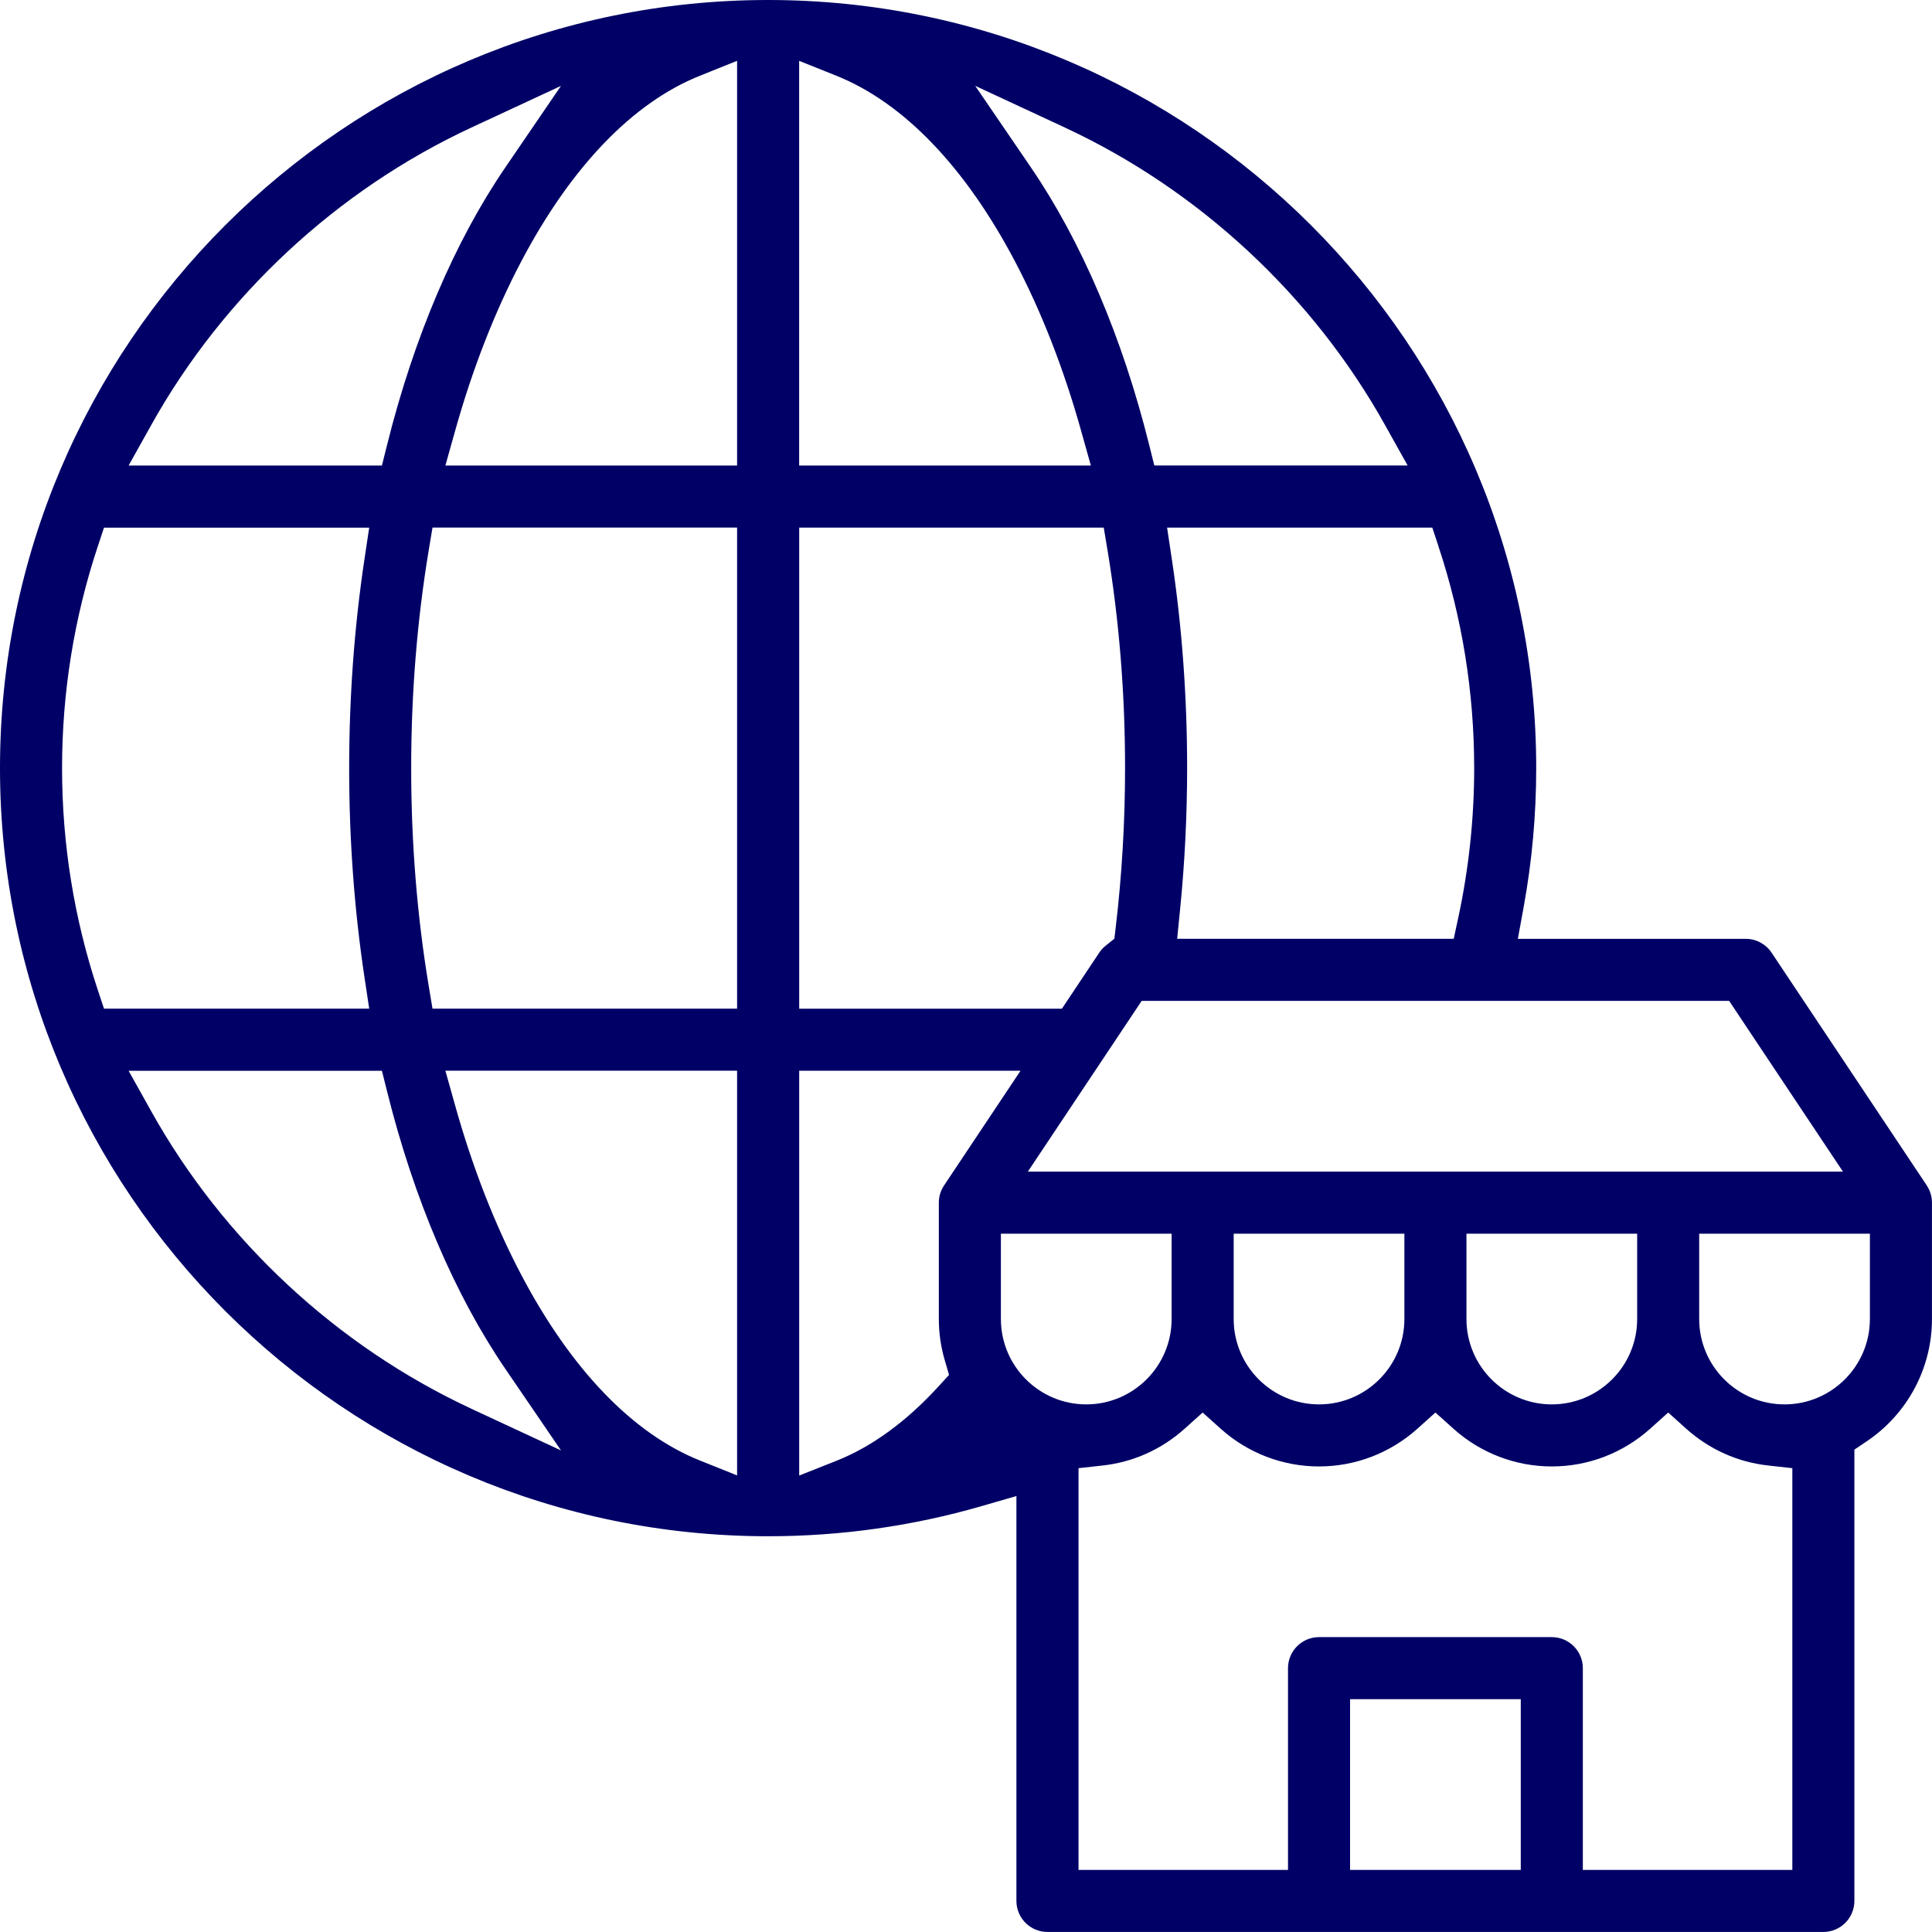 <?xml version="1.0" encoding="UTF-8"?> <svg xmlns="http://www.w3.org/2000/svg" id="Layer_1" viewBox="0 0 469.44 469.44"><defs><style>.cls-1{fill:#006;}</style></defs><path id="_03" class="cls-1" d="M468.17,288.04l-37.71-56.56c-1.4-2.1-3.75-3.36-6.28-3.36h-55.37l1.42-7.78c2.02-11.08,3.04-22.42,3.04-33.69C373.29,83.73,289.56,0,186.64,0S0,83.73,0,186.64s83.73,186.64,186.64,186.64c17.64,0,35.1-2.47,51.9-7.33l8.43-2.44v98.38c0,4.16,3.38,7.54,7.54,7.54h188.53c4.16,0,7.54-3.38,7.54-7.54v-109.66l2.92-1.96c9.98-6.69,15.93-17.82,15.93-29.77v-28.28c0-1.49-.44-2.94-1.27-4.18ZM36.73,103.3c17.56-31.46,45.19-57.15,77.81-72.31l21.77-10.12-13.54,19.83c-12.28,17.98-22.21,41.29-28.72,67.42l-1.25,5H31.25l5.48-9.81ZM23.77,240.57c-5.77-17.38-8.69-35.52-8.69-53.92s2.92-36.55,8.69-53.92l1.5-4.52h64.44l-1.14,7.58c-2.47,16.42-3.73,33.54-3.73,50.86s1.25,34.44,3.73,50.86l1.14,7.58H25.27l-1.5-4.52ZM114.54,342.3c-32.62-15.17-60.26-40.85-77.81-72.31l-5.48-9.81h61.55l1.25,5c6.51,26.13,16.45,49.44,28.73,67.42l13.54,19.83-21.77-10.12ZM179.1,358.5l-9.05-3.63c-16.29-6.52-31.29-22.12-43.39-45.1-6.45-12.25-11.86-26.12-16.09-41.23l-2.35-8.38h70.88v98.33ZM179.1,245.09h-74.01l-.92-5.52c-2.83-17.02-4.26-34.83-4.26-52.93s1.43-35.9,4.26-52.93l.92-5.52h74.01v116.89ZM179.1,113.12h-70.88l2.35-8.38c4.23-15.11,9.64-28.98,16.09-41.23,12.1-22.98,27.1-38.58,43.39-45.1l9.05-3.63v98.33ZM420.15,243.2l27.65,41.48h-198.05l27.65-41.48h142.75ZM397.8,299.76v20.74c0,11.43-9.3,20.74-20.74,20.74s-20.74-9.3-20.74-20.74v-20.74h41.48ZM341.24,299.76v20.74c0,11.43-9.3,20.74-20.74,20.74s-20.74-9.3-20.74-20.74v-20.74h41.48ZM349.51,132.72c5.77,17.38,8.69,35.52,8.69,53.92,0,12.17-1.3,24.38-3.85,36.26l-1.12,5.21h-67.2l.72-7.25c1.13-11.31,1.7-22.83,1.7-34.22,0-17.32-1.25-34.44-3.73-50.86l-1.14-7.58h64.44l1.5,4.52ZM258.74,30.99c32.62,15.17,60.26,40.85,77.81,72.31l5.48,9.81h-61.55l-1.25-5c-6.51-26.13-16.45-49.44-28.73-67.42l-13.54-19.83,21.77,10.12ZM194.18,14.78l9.05,3.63c16.29,6.53,31.29,22.12,43.39,45.1,6.45,12.25,11.86,26.12,16.09,41.23l2.35,8.38h-70.88V14.78ZM194.18,128.2h74.01l.92,5.52c2.83,17.02,4.26,34.83,4.26,52.93,0,13-.77,26.04-2.28,38.75l-.32,2.69-2.11,1.69c-.61.48-1.13,1.06-1.57,1.71l-9.07,13.61h-63.83v-116.89ZM229.56,330.51l1.04,3.56-2.5,2.74c-7.86,8.61-16.23,14.71-24.88,18.14l-9.03,3.58v-98.36h53.78l-18.58,27.87c-.83,1.24-1.27,2.69-1.27,4.18v28.28c0,3.38.48,6.75,1.44,10.01ZM243.2,320.5v-20.74h41.48v20.74c0,11.43-9.3,20.74-20.74,20.74s-20.74-9.3-20.74-20.74ZM369.52,454.35h-41.48v-41.48h41.48v41.48ZM435.5,454.35h-50.9v-49.02c0-4.16-3.38-7.54-7.54-7.54h-56.56c-4.16,0-7.54,3.38-7.54,7.54v49.02h-50.9v-97.61l5.87-.65c7.42-.82,14.3-3.91,19.89-8.92l4.4-3.95,4.4,3.95c6.58,5.9,15.06,9.15,23.88,9.15s17.29-3.25,23.88-9.15l4.4-3.95,4.4,3.95c6.58,5.9,15.06,9.15,23.88,9.15s17.29-3.25,23.88-9.15l4.4-3.95,4.4,3.95c5.59,5.01,12.47,8.1,19.89,8.92l5.87.65v97.61ZM454.35,320.5c0,11.43-9.3,20.74-20.74,20.74s-20.74-9.3-20.74-20.74v-20.74h41.48v20.74Z"></path></svg> 